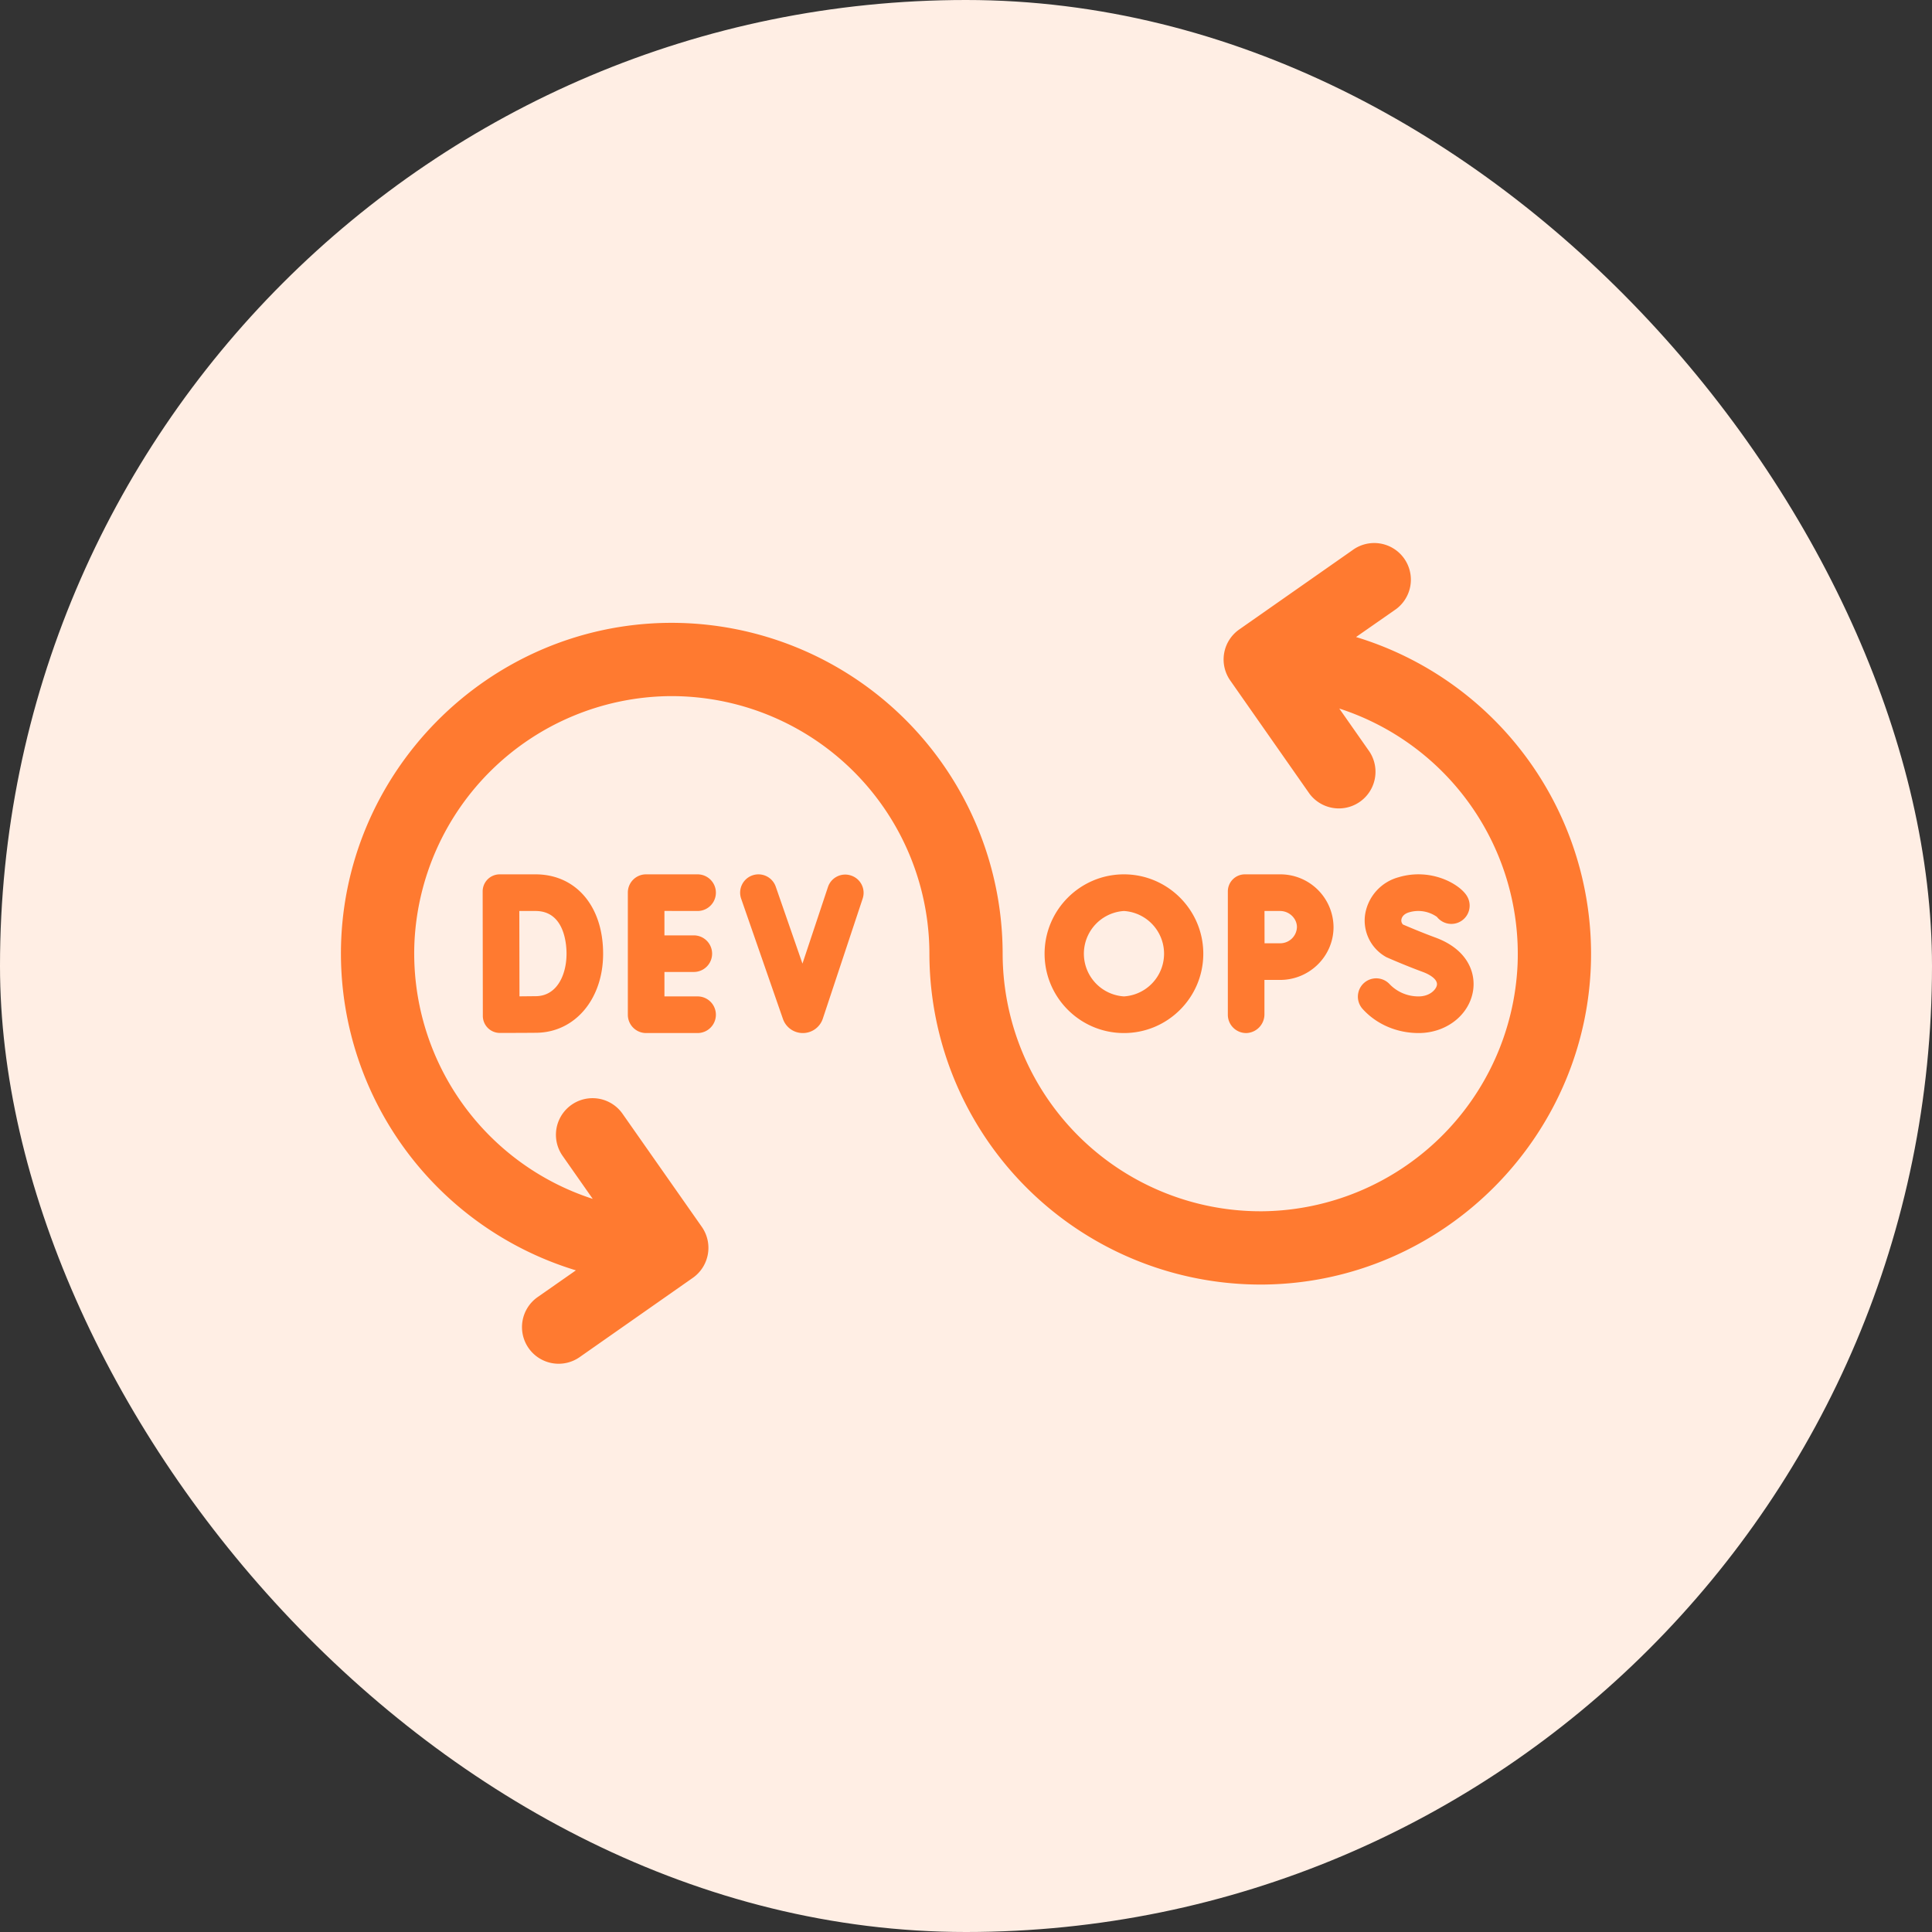 <svg xmlns="http://www.w3.org/2000/svg" width="34" height="34" fill="none" viewBox="0 0 34 34"><rect x="0" y="0" width="34" height="34" fill="#333333" stroke="none"/><rect width="34" height="34" fill="#ffeee4" rx="17"/><path fill="#ff7a30" d="M12.276 16.032a.322.322 0 0 0 0-.645h-.905a.32.32 0 0 0-.322.322v2.149c0 .178.144.322.322.322h.905a.322.322 0 1 0 0-.645h-.583v-.43h.517a.322.322 0 0 0 0-.644h-.517v-.43zM9.97 16.784c0 .367-.165.74-.533.747l-.295.003-.003-1.502h.286c.505 0 .545.575.545.752m-1.473 1.094a.3.3 0 0 0 .301.3c.267 0 .592-.002.65-.003.676-.012 1.166-.597 1.166-1.391 0-.836-.478-1.397-1.19-1.397h-.63a.3.3 0 0 0-.3.301zM14.977 15.408a.32.32 0 0 0-.407.204l-.448 1.346-.47-1.354a.322.322 0 0 0-.609.211l.736 2.118a.37.37 0 0 0 .349.247h.002a.37.37 0 0 0 .35-.253l.701-2.112a.32.32 0 0 0-.204-.407M22.528 16.032c.16 0 .296.13.296.284a.294.294 0 0 1-.296.284h-.274l-.001-.568zm-.92 1.826c0 .181.15.327.332.322a.33.33 0 0 0 .312-.336v-.599h.276c.518 0 .94-.417.94-.93a.936.936 0 0 0-.94-.928h-.62a.3.3 0 0 0-.3.3zM19.78 16.032a.753.753 0 0 1 0 1.503.753.753 0 0 1 0-1.503m0 2.148c.77 0 1.396-.626 1.396-1.396s-.627-1.397-1.397-1.397-1.396.627-1.396 1.397.626 1.396 1.396 1.396M24.966 17.535a.7.7 0 0 1-.508-.212.322.322 0 0 0-.478.433c.244.27.603.424.986.424.478 0 .88-.307.955-.73.057-.32-.085-.738-.658-.95-.253-.093-.49-.195-.573-.23a.1.1 0 0 1-.028-.086c.004-.028.025-.095.133-.128a.57.57 0 0 1 .493.08.322.322 0 0 0 .536-.353c-.114-.214-.632-.52-1.215-.344a.81.81 0 0 0-.585.653.735.735 0 0 0 .373.752c.013.006.31.138.643.261.13.048.264.134.247.232-.015.08-.127.198-.321.198"/><path fill="#ff7a30" d="m23.865 11.21.674-.47a.645.645 0 1 0-.74-1.056l-1.991 1.394a.644.644 0 0 0-.158.897l1.394 1.992a.645.645 0 0 0 1.056-.74l-.531-.758a4.54 4.54 0 0 1 3.138 4.5 4.546 4.546 0 0 1-4.461 4.347 4.54 4.54 0 0 1-4.601-4.532 5.83 5.83 0 0 0-5.868-5.823c-3.193.025-5.789 2.651-5.777 5.844a5.83 5.83 0 0 0 4.135 5.551l-.674.471a.644.644 0 1 0 .74 1.056l1.99-1.394a.645.645 0 0 0 .16-.898l-1.395-1.99a.644.644 0 1 0-1.056.739l.531.758a4.54 4.54 0 0 1-3.138-4.499 4.546 4.546 0 0 1 4.461-4.348 4.54 4.54 0 0 1 4.602 4.533 5.83 5.83 0 0 0 5.867 5.822c3.193-.025 5.789-2.651 5.777-5.844a5.83 5.83 0 0 0-4.135-5.551"/></svg>
